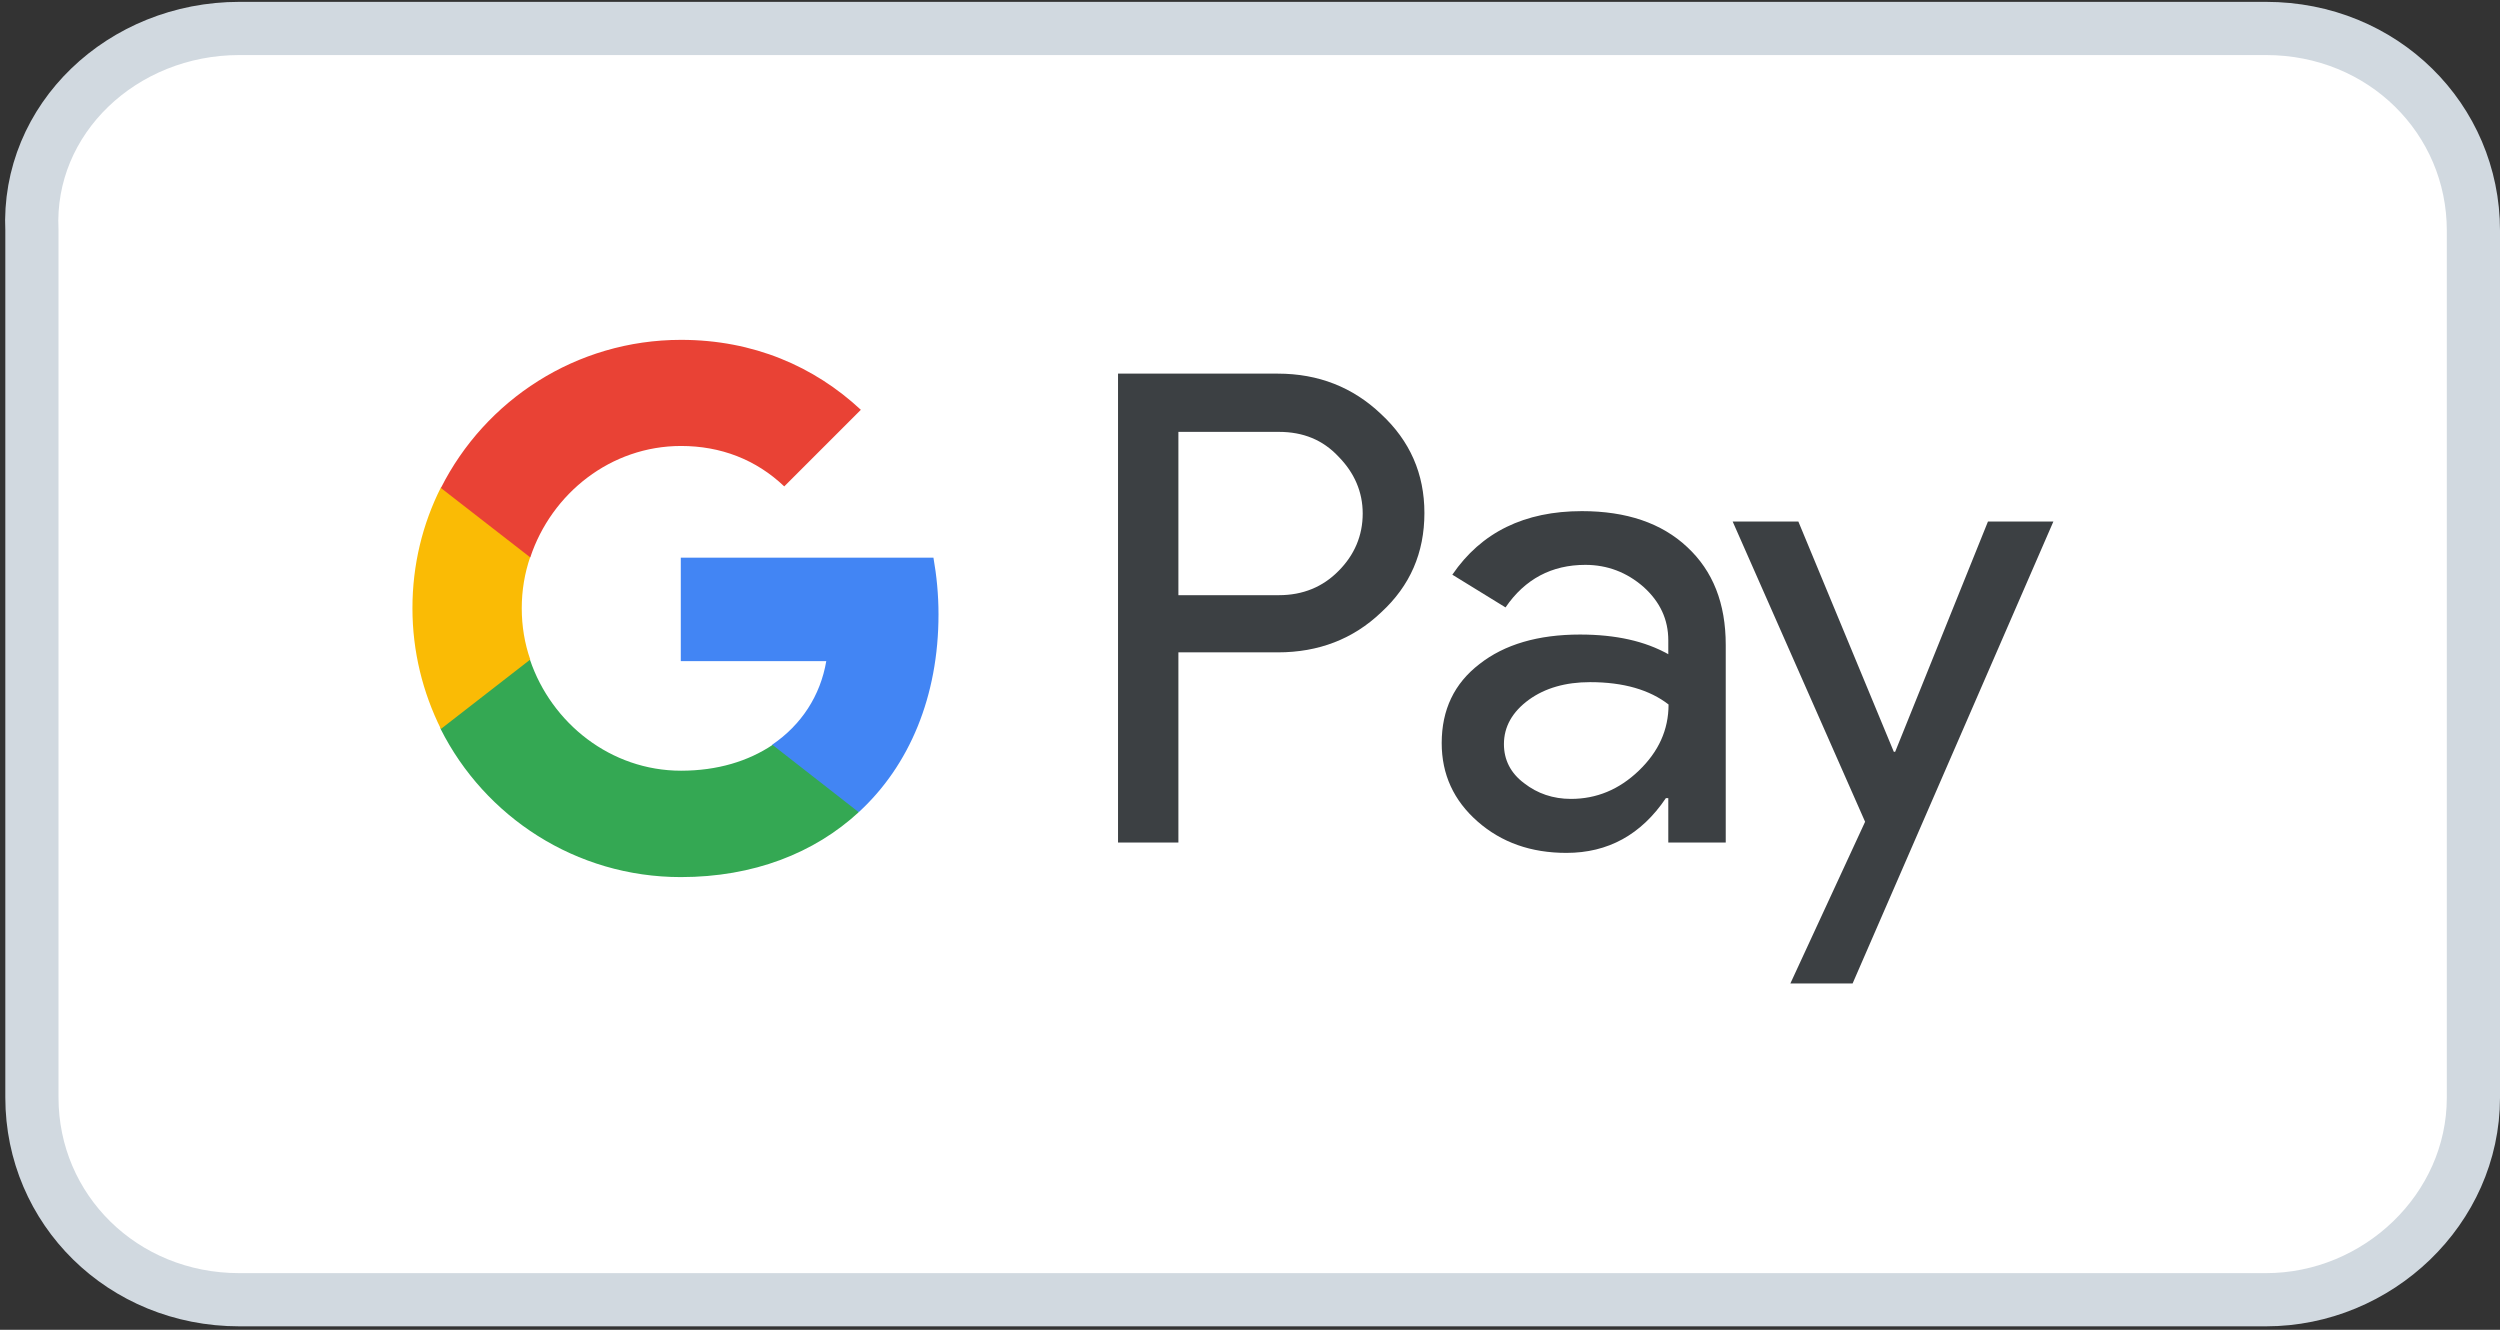 <?xml version="1.0" encoding="utf-8"?>
<!-- Generator: Adobe Illustrator 27.8.0, SVG Export Plug-In . SVG Version: 6.00 Build 0)  -->
<svg version="1.1" id="Ebene_1" xmlns="http://www.w3.org/2000/svg" xmlns:xlink="http://www.w3.org/1999/xlink" x="0px" y="0px"
	 viewBox="0 0 47 25" style="enable-background:new 0 0 47 25;" xml:space="preserve">
<rect x="0" y="0" width="47" height="25" fill="#333333" stroke="none"/>
<style type="text/css">
	.st0{fill:#FFFFFF;stroke:#D1D9E0;stroke-miterlimit:10;}
	.st1{fill:#3C4043;}
	.st2{fill:#4285F4;}
	.st3{fill:#34A853;}
	.st4{fill:#FABB05;}
	.st5{fill:#E94235;}
</style>
<g id="icon-klarna-color" transform="translate(0 0.135)">
	<path id="background" class="st0" d="M4.5,0.4h38.1c2.2,0,3.9,1.7,3.9,3.8v16.3c0,2.1-1.8,3.8-3.9,3.8H4.5c-2.2,0-3.9-1.7-3.9-3.8
		V4.2C0.5,2.1,2.3,0.4,4.5,0.4z"/>
</g>
<g id="g4" transform="matrix(0.05,0,0,0.05,-8.008,-37.453)">
	<g id="G_Pay_Lockup_1_-3" transform="translate(-49.962,611.146)">
		<g id="Pay_Typeface_3_-6">
			<path id="Letter_p_3_-0" class="st1" d="M653.2,383.3v71.4h-22.7V278.4h60.1c15.2,0,28.2,5.1,38.8,15.2
				c10.9,10.1,16.3,22.5,16.3,37.2c0,15-5.4,27.4-16.3,37.4c-10.5,10-23.5,15-38.8,15h-37.4V383.3z M653.2,300.2v61.5H691
				c9,0,16.5-3.1,22.4-9.1c6-6,9.1-13.3,9.1-21.6c0-8.1-3.1-15.3-9.1-21.4c-5.9-6.3-13.3-9.3-22.4-9.3h-37.9V300.2z"/>
			<path id="Letter_a_3_-6" class="st1" d="M804.9,330.1c16.8,0,30,4.5,39.6,13.5c9.7,9,14.5,21.2,14.5,36.8v74.3h-21.6V438h-0.9
				c-9.3,13.8-21.8,20.6-37.4,20.6c-13.3,0-24.4-3.9-33.4-11.8c-9-7.9-13.5-17.7-13.5-29.5c0-12.5,4.7-22.4,14.2-29.7
				c9.4-7.4,22.1-11.1,37.8-11.1c13.5,0,24.5,2.5,33.2,7.4v-5.2c0-7.9-3.1-14.5-9.3-20.1c-6.3-5.5-13.6-8.3-21.9-8.3
				c-12.6,0-22.7,5.3-30,16L756.2,354C767.1,338,783.4,330.1,804.9,330.1z M775.6,417.7c0,5.9,2.5,10.9,7.6,14.7
				c5,3.9,10.9,5.9,17.6,5.9c9.6,0,18.1-3.5,25.5-10.6c7.4-7.1,11.2-15.3,11.2-24.9c-7.1-5.5-16.9-8.4-29.5-8.4
				c-9.2,0-16.9,2.2-23,6.6C778.7,405.6,775.6,411.2,775.6,417.7z"/>
			<path id="Letter_y_3_-2" class="st1" d="M982.2,334l-75.5,173.7h-23.4l28.1-60.8L861.6,334h24.7l35.9,86.6h0.5l34.9-86.6H982.2z"
				/>
		</g>
		<g id="G_Mark_1_-6">
			<path id="Blue_500-1" class="st2" d="M563,368.9c0-7.4-0.7-14.5-1.9-21.3h-95v38.9l54.7,0c-2.2,13-9.4,24-20.3,31.4v25.3h32.6
				C552.1,425.7,563,399.7,563,368.9z"/>
			<path id="Green_500_1_-8" class="st3" d="M500.6,418c-9.1,6.1-20.7,9.7-34.4,9.7c-26.4,0-48.7-17.8-56.8-41.7h-33.6V412
				c16.6,33,50.8,55.7,90.3,55.7c27.3,0,50.2-9,66.9-24.4L500.6,418z"/>
			<path id="Yellow_500_1_-7" class="st4" d="M406.3,366.6c0-6.7,1.1-13.2,3.2-19.3v-26.1h-33.6c-6.9,13.7-10.7,29.1-10.7,45.4
				c0,16.3,3.9,31.7,10.7,45.4l33.6-26.1C407.4,379.9,406.3,373.4,406.3,366.6z"/>
			<path id="Red_500-92" class="st5" d="M466.2,305.6c14.9,0,28.2,5.1,38.8,15.2l28.8-28.8c-17.5-16.3-40.4-26.3-67.6-26.3
				c-39.5,0-73.7,22.7-90.3,55.7l33.6,26.1C417.5,323.4,439.8,305.6,466.2,305.6z"/>
		</g>
	</g>
</g>
</svg>
